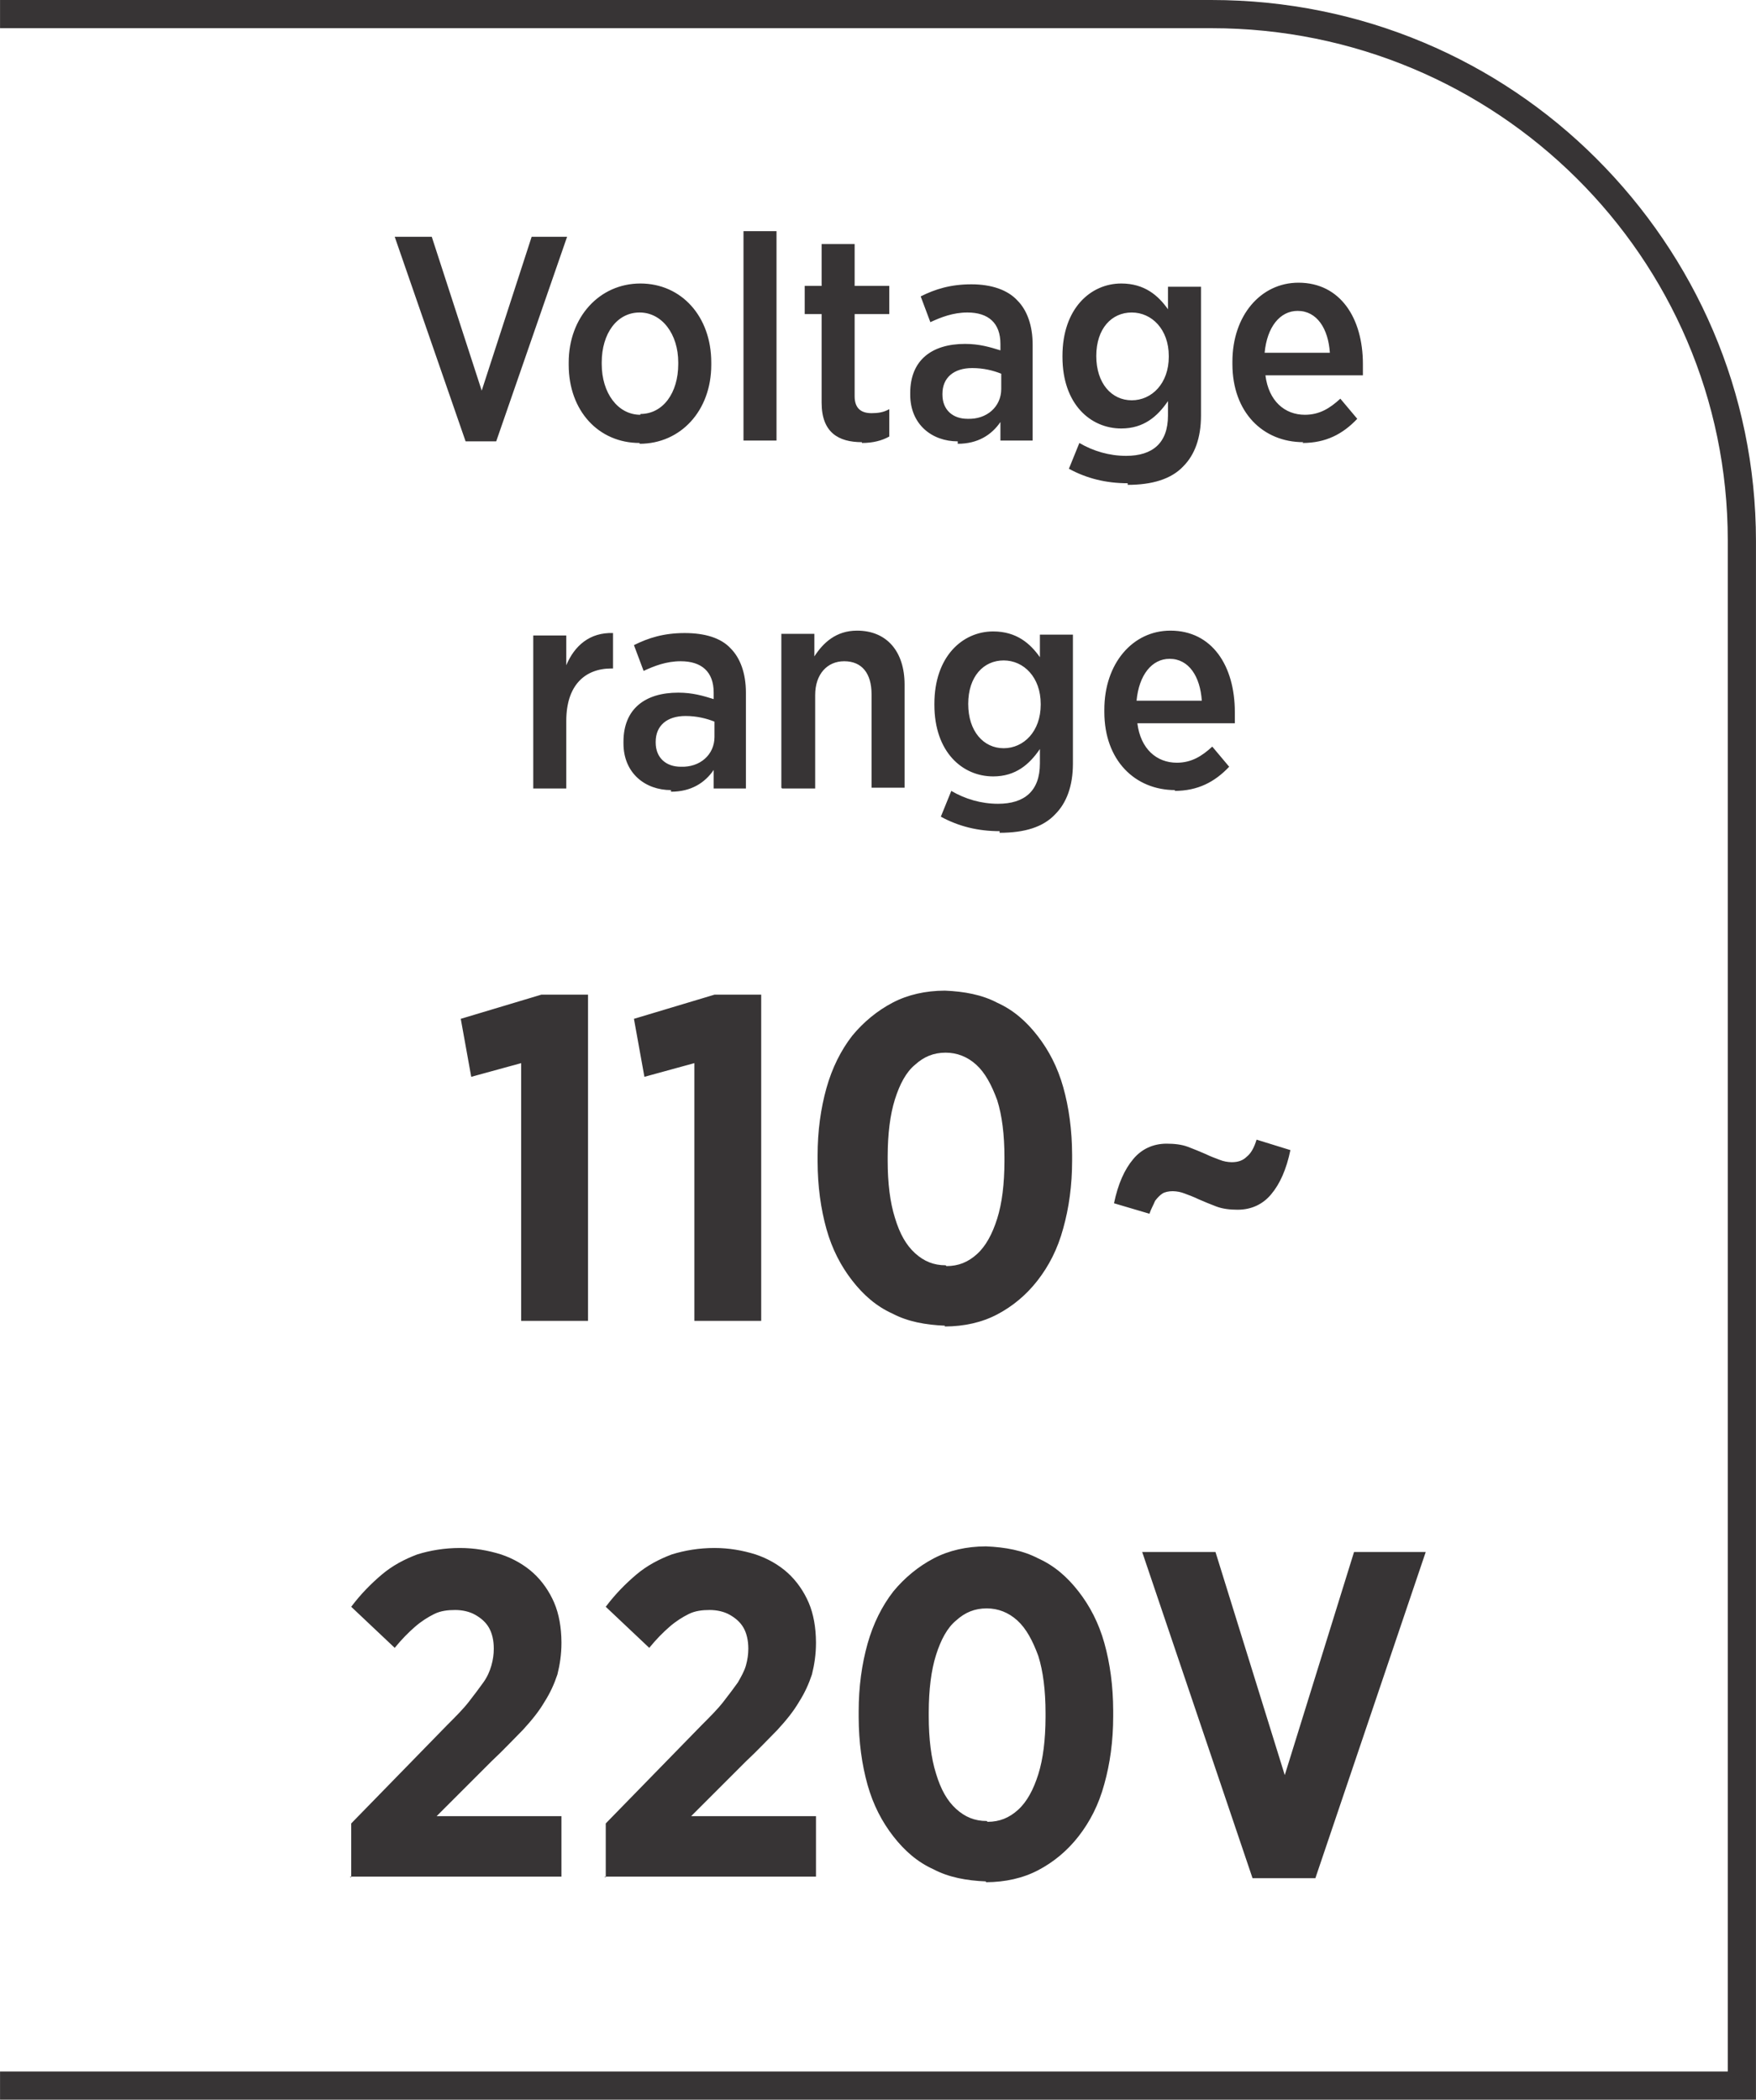 <?xml version="1.0" encoding="UTF-8"?>
<!DOCTYPE svg PUBLIC "-//W3C//DTD SVG 1.1//EN" "http://www.w3.org/Graphics/SVG/1.1/DTD/svg11.dtd">
<!-- Creator: CorelDRAW -->
<svg xmlns="http://www.w3.org/2000/svg" xml:space="preserve" width="6.7mm" height="8.012mm" style="shape-rendering:geometricPrecision; text-rendering:geometricPrecision; image-rendering:optimizeQuality; fill-rule:evenodd; clip-rule:evenodd"
viewBox="0 0 2.18 2.607"
 xmlns:xlink="http://www.w3.org/1999/xlink">
 <defs>
  <style type="text/css">
   <![CDATA[
    .fil0 {fill:#373435;fill-rule:nonzero}
   ]]>
  </style>
 </defs>
 <g id="Layer_x0020_1">
  <path class="fil0" d="M-0 2.572l2.145 0 0 -1.901c0,-0.176 -0.072,-0.335 -0.188,-0.45 -0.116,-0.115 -0.276,-0.186 -0.453,-0.186l-1.504 0 0 -0.035 1.504 0c0.187,0 0.356,0.075 0.478,0.197 0.122,0.122 0.198,0.289 0.198,0.475l0 1.936 -2.18 0 0 -0.035z"/>
  <path class="fil0" d="M0.577 0.548l0.039 0 0.088 -0.254 -0.044 0 -0.062 0.191 -0.062 -0.191 -0.046 0 0.088 0.254zm0.217 0.003c0.051,0 0.089,-0.041 0.089,-0.098l0 -0.003c0,-0.057 -0.037,-0.098 -0.088,-0.098 -0.051,0 -0.089,0.042 -0.089,0.098l0 0.003c0,0.057 0.037,0.097 0.088,0.097zm0.001 -0.036c-0.028,0 -0.048,-0.027 -0.048,-0.063l0 -0.002c0,-0.036 0.019,-0.062 0.047,-0.062 0.028,0 0.048,0.027 0.048,0.062l0 0.002c0,0.036 -0.019,0.062 -0.047,0.062zm0.128 0.032l0.041 0 0 -0.26 -0.041 0 0 0.26zm0.147 0.003c0.014,0 0.025,-0.003 0.034,-0.008l0 -0.034c-0.007,0.004 -0.014,0.005 -0.022,0.005 -0.013,0 -0.021,-0.006 -0.021,-0.021l0 -0.102 0.043 0 0 -0.035 -0.043 0 0 -0.052 -0.041 0 0 0.052 -0.021 0 0 0.035 0.021 0 0 0.11c0,0.037 0.021,0.049 0.05,0.049zm0.119 0.001c0.025,0 0.042,-0.011 0.053,-0.027l0 0.023 0.04 0 0 -0.119c0,-0.024 -0.007,-0.043 -0.019,-0.055 -0.012,-0.013 -0.032,-0.02 -0.057,-0.02 -0.026,0 -0.045,0.006 -0.063,0.015l0.012 0.032c0.013,-0.006 0.028,-0.012 0.046,-0.012 0.026,0 0.041,0.013 0.041,0.039l0 0.008c-0.013,-0.004 -0.026,-0.008 -0.044,-0.008 -0.041,0 -0.068,0.02 -0.068,0.061l0 0.002c0,0.037 0.027,0.058 0.059,0.058zm0.012 -0.031c-0.018,-0 -0.031,-0.011 -0.031,-0.03l0 -0.001c0,-0.02 0.014,-0.032 0.037,-0.032 0.014,0 0.026,0.003 0.036,0.007l0 0.019c0,0.022 -0.018,0.038 -0.042,0.037zm0.199 0.082c0.03,0 0.054,-0.007 0.069,-0.023 0.014,-0.014 0.022,-0.035 0.022,-0.063l0 -0.16 -0.041 0 0 0.028c-0.012,-0.017 -0.029,-0.032 -0.058,-0.032 -0.038,0 -0.073,0.031 -0.073,0.09l0 0.001c0,0.059 0.035,0.089 0.073,0.089 0.028,0 0.045,-0.015 0.058,-0.034l0 0.018c0,0.034 -0.019,0.05 -0.052,0.05 -0.021,0 -0.041,-0.006 -0.058,-0.016l-0.013 0.032c0.022,0.012 0.046,0.018 0.073,0.018zm0.005 -0.105c-0.025,0 -0.044,-0.021 -0.044,-0.055l0 -0c0,-0.034 0.019,-0.054 0.044,-0.054 0.025,0 0.046,0.021 0.046,0.054l0 0.001c0,0.033 -0.021,0.054 -0.046,0.054zm0.212 0.053c0.029,0 0.05,-0.011 0.068,-0.03l-0.021 -0.025c-0.013,0.012 -0.026,0.02 -0.044,0.02 -0.025,0 -0.045,-0.017 -0.049,-0.049l0.121 0c0,-0.006 0,-0.012 0,-0.014 0,-0.057 -0.028,-0.101 -0.08,-0.101 -0.047,0 -0.082,0.041 -0.082,0.098l0 0.003c0,0.06 0.038,0.097 0.088,0.097zm-0.047 -0.112c0.003,-0.032 0.019,-0.052 0.041,-0.052 0.024,0 0.038,0.022 0.04,0.052l-0.081 0zm-0.908 0.541l0.041 0 0 -0.084c0,-0.044 0.023,-0.065 0.056,-0.065l0.002 0 0 -0.044c-0.029,-0.001 -0.048,0.016 -0.058,0.04l0 -0.037 -0.041 0 0 0.191zm0.171 0.004c0.025,0 0.042,-0.011 0.053,-0.027l0 0.023 0.04 0 0 -0.119c0,-0.024 -0.007,-0.043 -0.019,-0.055 -0.012,-0.013 -0.032,-0.019 -0.057,-0.019 -0.026,0 -0.045,0.006 -0.063,0.015l0.012 0.032c0.013,-0.006 0.028,-0.012 0.046,-0.012 0.026,0 0.041,0.013 0.041,0.039l0 0.008c-0.013,-0.004 -0.026,-0.008 -0.044,-0.008 -0.041,0 -0.068,0.02 -0.068,0.061l0 0.002c0,0.037 0.027,0.058 0.059,0.058zm0.012 -0.031c-0.018,-0 -0.031,-0.011 -0.031,-0.03l0 -0.001c0,-0.02 0.014,-0.032 0.037,-0.032 0.014,0 0.026,0.003 0.036,0.007l0 0.019c0,0.022 -0.018,0.038 -0.042,0.037zm0.126 0.027l0.041 0 0 -0.116c0,-0.026 0.015,-0.042 0.036,-0.042 0.022,0 0.034,0.015 0.034,0.041l0 0.116 0.041 0 0 -0.128c0,-0.041 -0.022,-0.067 -0.059,-0.067 -0.026,0 -0.042,0.015 -0.053,0.032l0 -0.028 -0.041 0 0 0.191zm0.27 0.055c0.031,0 0.054,-0.007 0.069,-0.023 0.014,-0.014 0.022,-0.035 0.022,-0.063l0 -0.16 -0.041 0 0 0.028c-0.012,-0.017 -0.029,-0.032 -0.058,-0.032 -0.038,0 -0.073,0.031 -0.073,0.09l0 0.001c0,0.059 0.035,0.089 0.073,0.089 0.028,0 0.045,-0.015 0.058,-0.034l0 0.018c0,0.034 -0.019,0.05 -0.052,0.05 -0.021,0 -0.041,-0.006 -0.058,-0.016l-0.013 0.032c0.022,0.012 0.046,0.018 0.073,0.018zm0.005 -0.105c-0.025,0 -0.044,-0.021 -0.044,-0.055l0 -0c0,-0.034 0.019,-0.054 0.044,-0.054 0.025,0 0.046,0.021 0.046,0.054l0 0.001c0,0.033 -0.021,0.054 -0.046,0.054zm0.212 0.053c0.029,0 0.05,-0.011 0.068,-0.03l-0.021 -0.025c-0.013,0.012 -0.026,0.02 -0.044,0.02 -0.025,0 -0.045,-0.017 -0.049,-0.049l0.121 0c0,-0.006 0,-0.012 0,-0.014 0,-0.057 -0.028,-0.101 -0.08,-0.101 -0.047,0 -0.082,0.041 -0.082,0.098l0 0.003c0,0.06 0.038,0.097 0.088,0.097zm-0.047 -0.112c0.003,-0.032 0.019,-0.052 0.041,-0.052 0.024,0 0.038,0.022 0.04,0.052l-0.081 0z"/>
  <path class="fil0" d="M0.647 1.64l0.083 0 0 -0.405 -0.058 0 -0.1 0.03 0.013 0.072 0.062 -0.017 0 0.32zm0.215 0l0.083 0 0 -0.405 -0.058 0 -0.1 0.03 0.013 0.072 0.062 -0.017 0 0.32zm0.311 0.007c0.024,-9.76278e-005 0.046,-0.005 0.065,-0.015 0.019,-0.01 0.036,-0.024 0.05,-0.042 0.014,-0.018 0.025,-0.039 0.032,-0.065 0.007,-0.025 0.011,-0.053 0.011,-0.084l0 -0.007c-9.76278e-005,-0.031 -0.004,-0.059 -0.011,-0.084 -0.007,-0.025 -0.018,-0.046 -0.032,-0.064 -0.014,-0.018 -0.03,-0.032 -0.05,-0.041 -0.019,-0.01 -0.041,-0.014 -0.065,-0.015 -0.024,9.76278e-005 -0.046,0.005 -0.065,0.015 -0.019,0.01 -0.036,0.024 -0.05,0.041 -0.014,0.018 -0.025,0.04 -0.032,0.065 -0.007,0.025 -0.011,0.053 -0.011,0.084l0 0.007c9.76278e-005,0.031 0.004,0.059 0.011,0.084 0.007,0.025 0.018,0.046 0.032,0.064 0.014,0.018 0.03,0.032 0.05,0.041 0.019,0.01 0.041,0.014 0.065,0.015zm0.001 -0.076c-0.015,0 -0.027,-0.005 -0.038,-0.015 -0.011,-0.01 -0.019,-0.024 -0.025,-0.044 -0.006,-0.019 -0.009,-0.043 -0.009,-0.071l0 -0.005c6.50852e-005,-0.028 0.003,-0.052 0.009,-0.071 0.006,-0.019 0.014,-0.034 0.025,-0.043 0.011,-0.01 0.023,-0.015 0.038,-0.015 0.014,0 0.027,0.005 0.038,0.015 0.011,0.01 0.019,0.025 0.026,0.044 0.006,0.019 0.009,0.043 0.009,0.071l0 0.005c-9.76278e-005,0.028 -0.003,0.052 -0.009,0.071 -0.006,0.019 -0.014,0.034 -0.025,0.044 -0.011,0.01 -0.023,0.015 -0.038,0.015zm0.363 -0.069c0.017,-9.76278e-005 0.031,-0.007 0.041,-0.019 0.011,-0.013 0.019,-0.031 0.024,-0.055l-0.042 -0.013c-0.003,0.01 -0.007,0.017 -0.012,0.021 -0.005,0.005 -0.011,0.007 -0.019,0.007 -0.005,-9.76278e-005 -0.01,-0.001 -0.015,-0.003 -0.005,-0.002 -0.011,-0.004 -0.017,-0.007 -0.007,-0.003 -0.014,-0.006 -0.022,-0.009 -0.008,-0.003 -0.017,-0.004 -0.027,-0.004 -0.017,9.76278e-005 -0.031,0.007 -0.041,0.019 -0.011,0.013 -0.019,0.031 -0.024,0.055l0.044 0.013c0.002,-0.006 0.005,-0.011 0.007,-0.016 0.003,-0.004 0.006,-0.007 0.009,-0.009 0.003,-0.002 0.008,-0.003 0.013,-0.003 0.005,9.76278e-005 0.01,0.001 0.015,0.003 0.005,0.002 0.011,0.004 0.017,0.007 0.007,0.003 0.014,0.006 0.022,0.009 0.008,0.003 0.017,0.004 0.026,0.004zm-1.103 0.828l0.263 0 0 -0.075 -0.155 0 0.068 -0.068c0.015,-0.014 0.028,-0.028 0.039,-0.039 0.011,-0.012 0.02,-0.023 0.027,-0.035 0.007,-0.011 0.012,-0.022 0.016,-0.034 0.003,-0.012 0.005,-0.025 0.005,-0.039l0 -0.001c-9.76278e-005,-0.018 -0.003,-0.035 -0.009,-0.049 -0.006,-0.014 -0.015,-0.027 -0.026,-0.037 -0.011,-0.01 -0.025,-0.018 -0.04,-0.023 -0.016,-0.005 -0.033,-0.008 -0.051,-0.008 -0.019,0 -0.037,0.003 -0.053,0.008 -0.016,0.006 -0.031,0.014 -0.044,0.025 -0.013,0.011 -0.026,0.024 -0.038,0.04l0.054 0.051c0.009,-0.011 0.017,-0.019 0.025,-0.026 0.008,-0.007 0.016,-0.012 0.024,-0.016 0.008,-0.004 0.017,-0.005 0.026,-0.005 0.009,0 0.018,0.002 0.025,0.006 0.007,0.004 0.013,0.009 0.017,0.016 0.004,0.007 0.006,0.016 0.006,0.026 0,0.007 -0.001,0.014 -0.003,0.021 -0.002,0.007 -0.005,0.014 -0.01,0.021 -0.005,0.007 -0.011,0.015 -0.018,0.024 -0.007,0.009 -0.016,0.018 -0.027,0.029l-0.119 0.122 0 0.067zm0.316 0l0.263 0 0 -0.075 -0.155 0 0.068 -0.068c0.015,-0.014 0.028,-0.028 0.039,-0.039 0.011,-0.012 0.02,-0.023 0.027,-0.035 0.007,-0.011 0.012,-0.022 0.016,-0.034 0.003,-0.012 0.005,-0.025 0.005,-0.039l0 -0.001c-9.76278e-005,-0.018 -0.003,-0.035 -0.009,-0.049 -0.006,-0.014 -0.015,-0.027 -0.026,-0.037 -0.011,-0.01 -0.025,-0.018 -0.04,-0.023 -0.016,-0.005 -0.033,-0.008 -0.051,-0.008 -0.019,0 -0.037,0.003 -0.053,0.008 -0.016,0.006 -0.031,0.014 -0.044,0.025 -0.013,0.011 -0.026,0.024 -0.038,0.04l0.054 0.051c0.009,-0.011 0.017,-0.019 0.025,-0.026 0.008,-0.007 0.016,-0.012 0.024,-0.016 0.008,-0.004 0.017,-0.005 0.026,-0.005 0.009,0 0.018,0.002 0.025,0.006 0.007,0.004 0.013,0.009 0.017,0.016 0.004,0.007 0.006,0.016 0.006,0.026 0,0.007 -0.001,0.014 -0.003,0.021 -0.002,0.007 -0.006,0.014 -0.01,0.021 -0.005,0.007 -0.011,0.015 -0.018,0.024 -0.007,0.009 -0.016,0.018 -0.027,0.029l-0.119 0.122 0 0.067zm0.474 0.007c0.024,-9.76278e-005 0.046,-0.005 0.065,-0.015 0.019,-0.01 0.036,-0.024 0.05,-0.042 0.014,-0.018 0.025,-0.039 0.032,-0.065 0.007,-0.025 0.011,-0.053 0.011,-0.084l0 -0.007c-9.76278e-005,-0.031 -0.004,-0.059 -0.011,-0.084 -0.007,-0.025 -0.018,-0.046 -0.032,-0.064 -0.014,-0.018 -0.03,-0.032 -0.05,-0.041 -0.019,-0.01 -0.041,-0.014 -0.065,-0.015 -0.024,9.76278e-005 -0.046,0.005 -0.065,0.015 -0.019,0.01 -0.036,0.024 -0.05,0.041 -0.014,0.018 -0.025,0.04 -0.032,0.065 -0.007,0.025 -0.011,0.053 -0.011,0.084l0 0.007c9.76278e-005,0.031 0.004,0.059 0.011,0.084 0.007,0.025 0.018,0.046 0.032,0.064 0.014,0.018 0.03,0.032 0.05,0.041 0.019,0.01 0.041,0.014 0.065,0.015zm0.001 -0.076c-0.015,0 -0.027,-0.005 -0.038,-0.015 -0.011,-0.01 -0.019,-0.024 -0.025,-0.044 -0.006,-0.019 -0.009,-0.043 -0.009,-0.071l0 -0.005c6.50852e-005,-0.028 0.003,-0.052 0.009,-0.071 0.006,-0.019 0.014,-0.034 0.025,-0.043 0.011,-0.01 0.023,-0.015 0.038,-0.015 0.014,0 0.027,0.005 0.038,0.015 0.011,0.01 0.019,0.025 0.026,0.044 0.006,0.019 0.009,0.043 0.009,0.071l0 0.005c-9.76278e-005,0.028 -0.003,0.052 -0.009,0.071 -0.006,0.019 -0.014,0.034 -0.025,0.044 -0.011,0.01 -0.023,0.015 -0.038,0.015zm0.33 0.071l0.078 0 0.137 -0.405 -0.089 0 -0.086 0.277 -0.086 -0.277 -0.091 0 0.137 0.405z"/>
 </g>
</svg>
